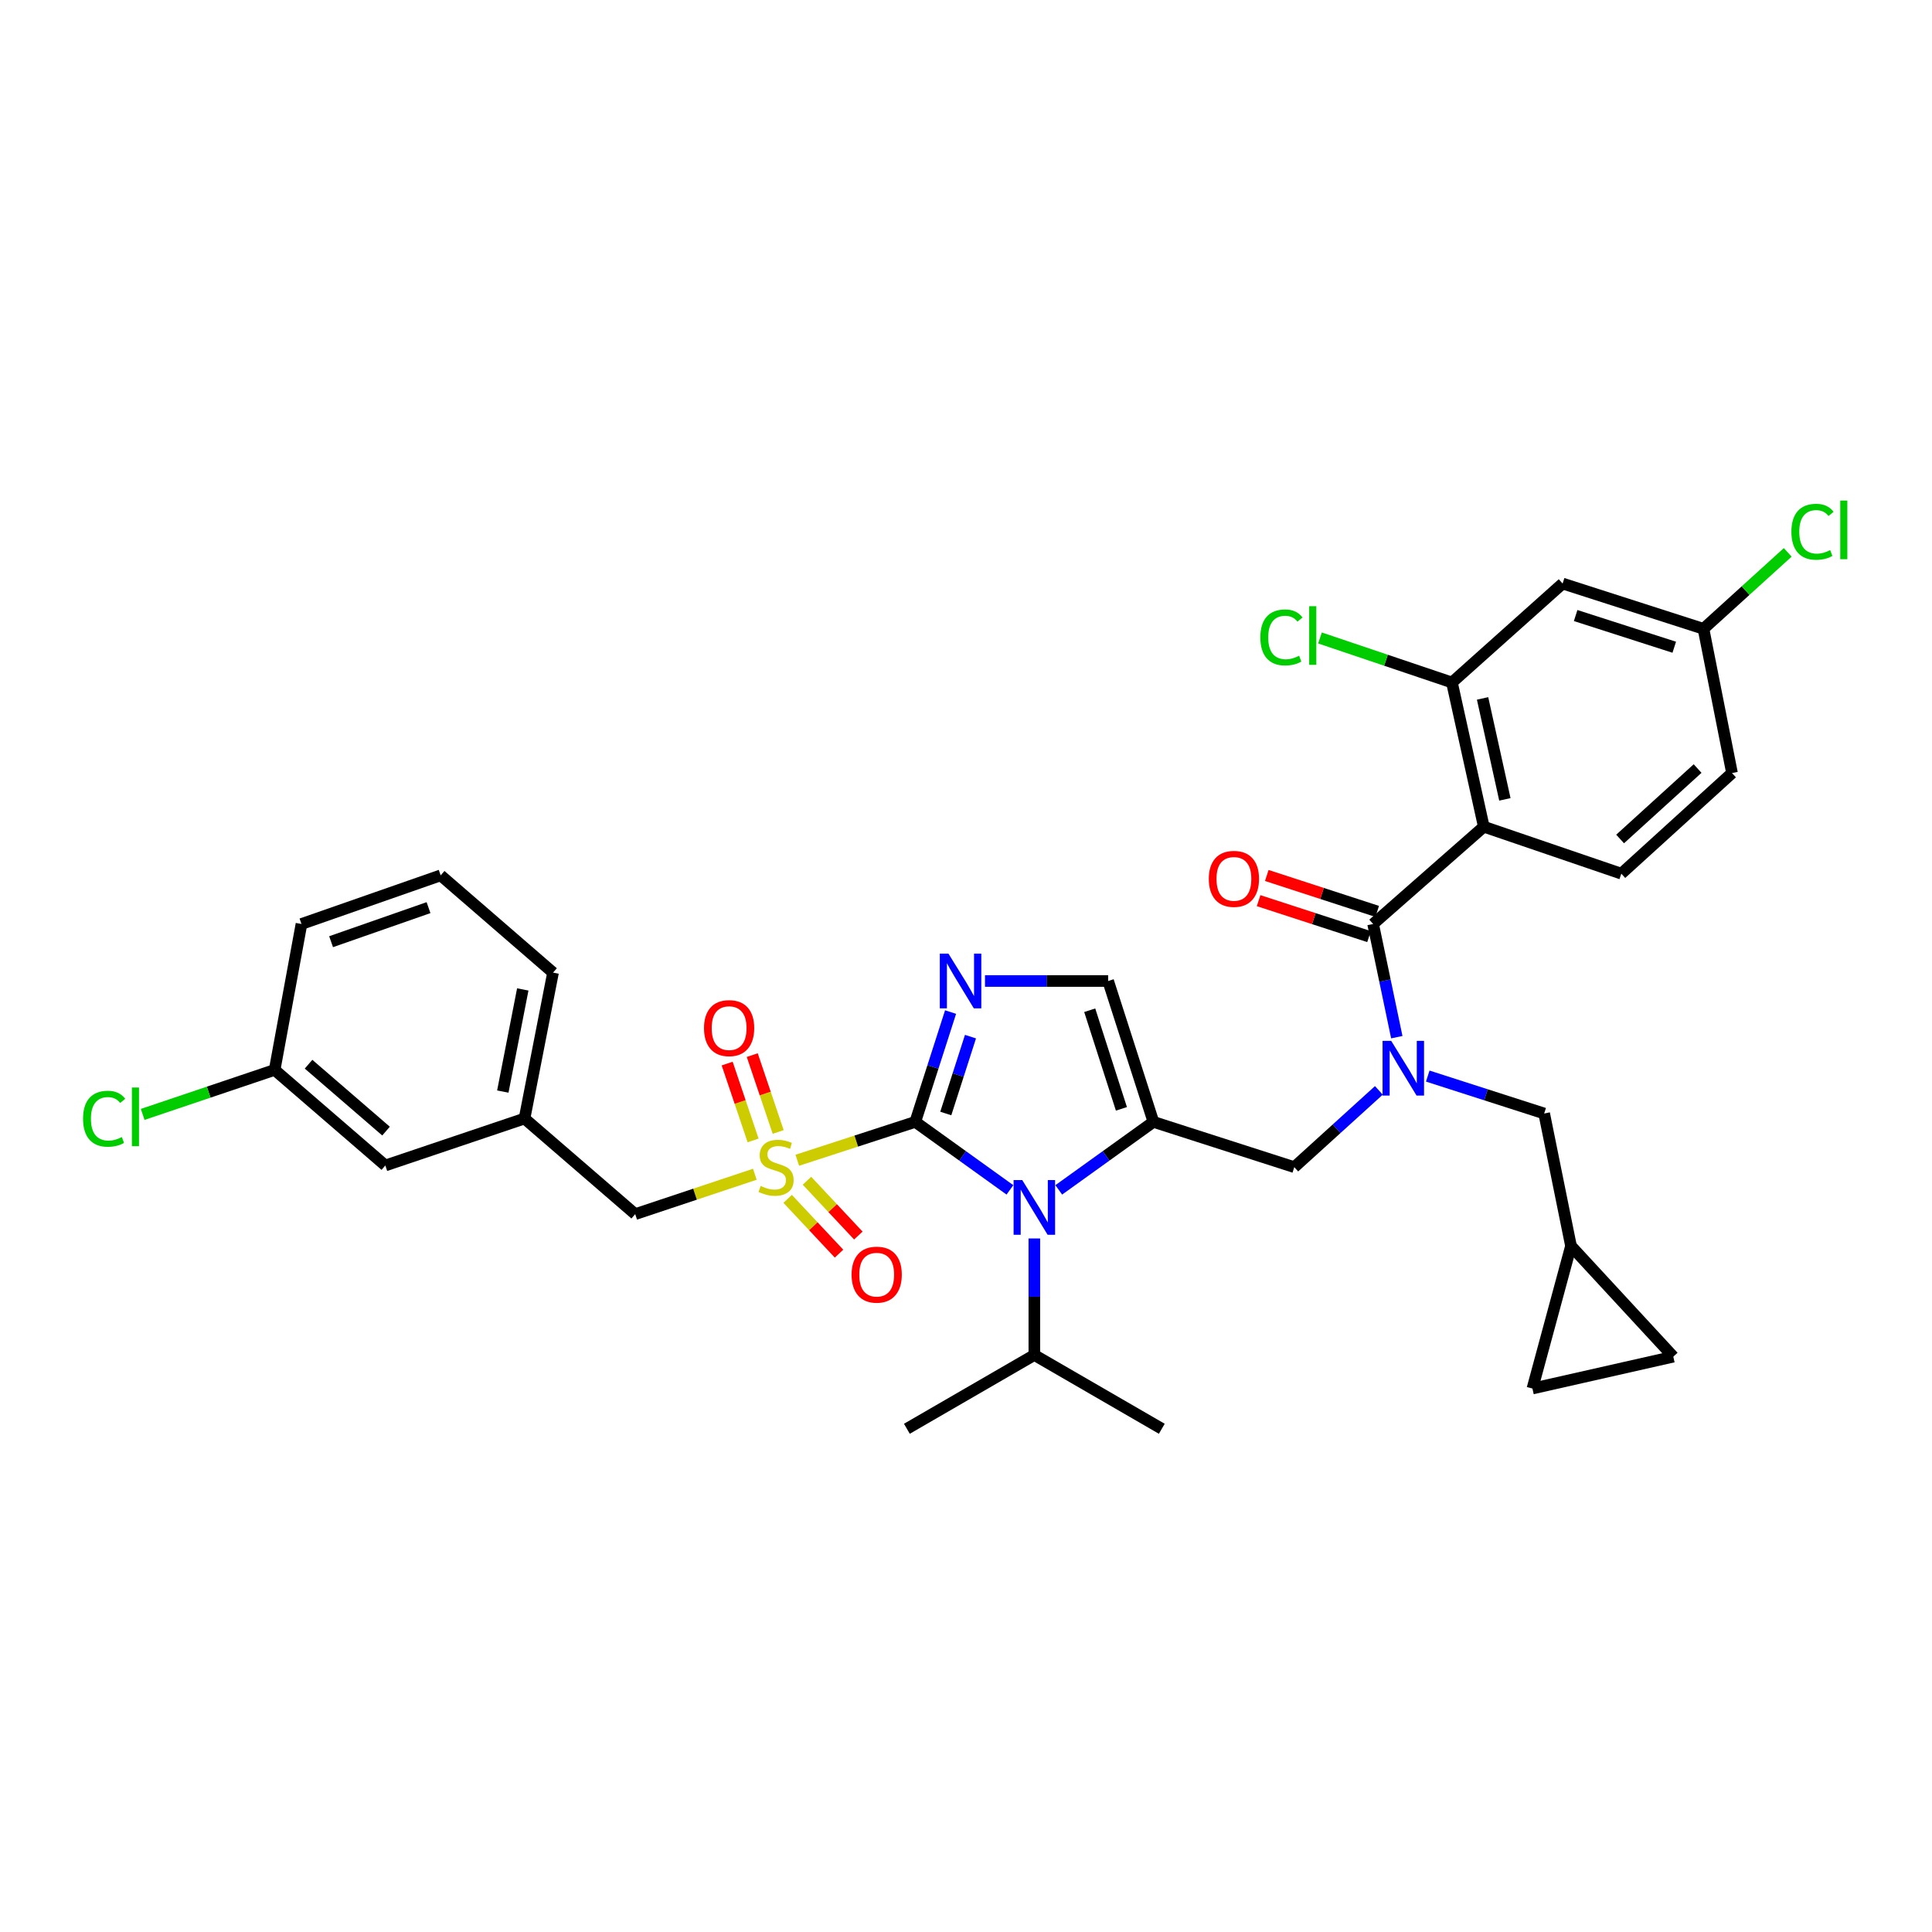 <?xml version='1.0' encoding='iso-8859-1'?>
<svg version='1.1' baseProfile='full'
              xmlns='http://www.w3.org/2000/svg'
                      xmlns:rdkit='http://www.rdkit.org/xml'
                      xmlns:xlink='http://www.w3.org/1999/xlink'
                  xml:space='preserve'
width='1000px' height='1000px' viewBox='0 0 1000 1000'>
<!-- END OF HEADER -->
<rect style='opacity:1.0;fill:#FFFFFF;stroke:none' width='1000' height='1000' x='0' y='0'> </rect>
<path class='bond-0' d='M 713.7,564.384 L 691.81,584.251' style='fill:none;fill-rule:evenodd;stroke:#0000FF;stroke-width:6px;stroke-linecap:butt;stroke-linejoin:miter;stroke-opacity:1' />
<path class='bond-0' d='M 691.81,584.251 L 669.92,604.117' style='fill:none;fill-rule:evenodd;stroke:#000000;stroke-width:6px;stroke-linecap:butt;stroke-linejoin:miter;stroke-opacity:1' />
<path class='bond-1' d='M 722.982,536.842 L 716.852,507.549' style='fill:none;fill-rule:evenodd;stroke:#0000FF;stroke-width:6px;stroke-linecap:butt;stroke-linejoin:miter;stroke-opacity:1' />
<path class='bond-1' d='M 716.852,507.549 L 710.722,478.257' style='fill:none;fill-rule:evenodd;stroke:#000000;stroke-width:6px;stroke-linecap:butt;stroke-linejoin:miter;stroke-opacity:1' />
<path class='bond-2' d='M 738.999,556.975 L 769.13,566.659' style='fill:none;fill-rule:evenodd;stroke:#0000FF;stroke-width:6px;stroke-linecap:butt;stroke-linejoin:miter;stroke-opacity:1' />
<path class='bond-2' d='M 769.13,566.659 L 799.26,576.343' style='fill:none;fill-rule:evenodd;stroke:#000000;stroke-width:6px;stroke-linecap:butt;stroke-linejoin:miter;stroke-opacity:1' />
<path class='bond-3' d='M 768.014,427.908 L 751.523,353.257' style='fill:none;fill-rule:evenodd;stroke:#000000;stroke-width:6px;stroke-linecap:butt;stroke-linejoin:miter;stroke-opacity:1' />
<path class='bond-3' d='M 778.922,413.755 L 767.378,361.499' style='fill:none;fill-rule:evenodd;stroke:#000000;stroke-width:6px;stroke-linecap:butt;stroke-linejoin:miter;stroke-opacity:1' />
<path class='bond-4' d='M 768.014,427.908 L 839.193,452.211' style='fill:none;fill-rule:evenodd;stroke:#000000;stroke-width:6px;stroke-linecap:butt;stroke-linejoin:miter;stroke-opacity:1' />
<path class='bond-5' d='M 768.014,427.908 L 710.722,478.257' style='fill:none;fill-rule:evenodd;stroke:#000000;stroke-width:6px;stroke-linecap:butt;stroke-linejoin:miter;stroke-opacity:1' />
<path class='bond-6' d='M 712.842,471.741 L 684.265,462.443' style='fill:none;fill-rule:evenodd;stroke:#000000;stroke-width:6px;stroke-linecap:butt;stroke-linejoin:miter;stroke-opacity:1' />
<path class='bond-6' d='M 684.265,462.443 L 655.688,453.145' style='fill:none;fill-rule:evenodd;stroke:#FF0000;stroke-width:6px;stroke-linecap:butt;stroke-linejoin:miter;stroke-opacity:1' />
<path class='bond-6' d='M 708.601,484.773 L 680.025,475.475' style='fill:none;fill-rule:evenodd;stroke:#000000;stroke-width:6px;stroke-linecap:butt;stroke-linejoin:miter;stroke-opacity:1' />
<path class='bond-6' d='M 680.025,475.475 L 651.448,466.177' style='fill:none;fill-rule:evenodd;stroke:#FF0000;stroke-width:6px;stroke-linecap:butt;stroke-linejoin:miter;stroke-opacity:1' />
<path class='bond-7' d='M 751.523,353.257 L 808.807,302.041' style='fill:none;fill-rule:evenodd;stroke:#000000;stroke-width:6px;stroke-linecap:butt;stroke-linejoin:miter;stroke-opacity:1' />
<path class='bond-8' d='M 751.523,353.257 L 717.37,341.733' style='fill:none;fill-rule:evenodd;stroke:#000000;stroke-width:6px;stroke-linecap:butt;stroke-linejoin:miter;stroke-opacity:1' />
<path class='bond-8' d='M 717.37,341.733 L 683.216,330.209' style='fill:none;fill-rule:evenodd;stroke:#00CC00;stroke-width:6px;stroke-linecap:butt;stroke-linejoin:miter;stroke-opacity:1' />
<path class='bond-9' d='M 839.193,452.211 L 896.485,400.126' style='fill:none;fill-rule:evenodd;stroke:#000000;stroke-width:6px;stroke-linecap:butt;stroke-linejoin:miter;stroke-opacity:1' />
<path class='bond-9' d='M 838.568,434.258 L 878.673,397.799' style='fill:none;fill-rule:evenodd;stroke:#000000;stroke-width:6px;stroke-linecap:butt;stroke-linejoin:miter;stroke-opacity:1' />
<path class='bond-10' d='M 866.1,702.211 L 793.184,718.702' style='fill:none;fill-rule:evenodd;stroke:#000000;stroke-width:6px;stroke-linecap:butt;stroke-linejoin:miter;stroke-opacity:1' />
<path class='bond-11' d='M 866.1,702.211 L 813.147,644.918' style='fill:none;fill-rule:evenodd;stroke:#000000;stroke-width:6px;stroke-linecap:butt;stroke-linejoin:miter;stroke-opacity:1' />
<path class='bond-12' d='M 793.184,718.702 L 813.147,644.918' style='fill:none;fill-rule:evenodd;stroke:#000000;stroke-width:6px;stroke-linecap:butt;stroke-linejoin:miter;stroke-opacity:1' />
<path class='bond-13' d='M 412.675,600.548 L 443.212,590.615' style='fill:none;fill-rule:evenodd;stroke:#CCCC00;stroke-width:6px;stroke-linecap:butt;stroke-linejoin:miter;stroke-opacity:1' />
<path class='bond-13' d='M 443.212,590.615 L 473.749,580.683' style='fill:none;fill-rule:evenodd;stroke:#000000;stroke-width:6px;stroke-linecap:butt;stroke-linejoin:miter;stroke-opacity:1' />
<path class='bond-14' d='M 390.7,607.785 L 359.739,618.106' style='fill:none;fill-rule:evenodd;stroke:#CCCC00;stroke-width:6px;stroke-linecap:butt;stroke-linejoin:miter;stroke-opacity:1' />
<path class='bond-14' d='M 359.739,618.106 L 328.778,628.427' style='fill:none;fill-rule:evenodd;stroke:#000000;stroke-width:6px;stroke-linecap:butt;stroke-linejoin:miter;stroke-opacity:1' />
<path class='bond-15' d='M 402.788,585.906 L 396.076,566.011' style='fill:none;fill-rule:evenodd;stroke:#CCCC00;stroke-width:6px;stroke-linecap:butt;stroke-linejoin:miter;stroke-opacity:1' />
<path class='bond-15' d='M 396.076,566.011 L 389.363,546.117' style='fill:none;fill-rule:evenodd;stroke:#FF0000;stroke-width:6px;stroke-linecap:butt;stroke-linejoin:miter;stroke-opacity:1' />
<path class='bond-15' d='M 389.803,590.287 L 383.09,570.393' style='fill:none;fill-rule:evenodd;stroke:#CCCC00;stroke-width:6px;stroke-linecap:butt;stroke-linejoin:miter;stroke-opacity:1' />
<path class='bond-15' d='M 383.09,570.393 L 376.378,550.499' style='fill:none;fill-rule:evenodd;stroke:#FF0000;stroke-width:6px;stroke-linecap:butt;stroke-linejoin:miter;stroke-opacity:1' />
<path class='bond-16' d='M 407.686,620.521 L 420.981,634.705' style='fill:none;fill-rule:evenodd;stroke:#CCCC00;stroke-width:6px;stroke-linecap:butt;stroke-linejoin:miter;stroke-opacity:1' />
<path class='bond-16' d='M 420.981,634.705 L 434.277,648.889' style='fill:none;fill-rule:evenodd;stroke:#FF0000;stroke-width:6px;stroke-linecap:butt;stroke-linejoin:miter;stroke-opacity:1' />
<path class='bond-16' d='M 417.684,611.149 L 430.98,625.332' style='fill:none;fill-rule:evenodd;stroke:#CCCC00;stroke-width:6px;stroke-linecap:butt;stroke-linejoin:miter;stroke-opacity:1' />
<path class='bond-16' d='M 430.98,625.332 L 444.275,639.516' style='fill:none;fill-rule:evenodd;stroke:#FF0000;stroke-width:6px;stroke-linecap:butt;stroke-linejoin:miter;stroke-opacity:1' />
<path class='bond-17' d='M 328.778,628.427 L 271.494,578.947' style='fill:none;fill-rule:evenodd;stroke:#000000;stroke-width:6px;stroke-linecap:butt;stroke-linejoin:miter;stroke-opacity:1' />
<path class='bond-18' d='M 199.446,603.249 L 142.154,553.776' style='fill:none;fill-rule:evenodd;stroke:#000000;stroke-width:6px;stroke-linecap:butt;stroke-linejoin:miter;stroke-opacity:1' />
<path class='bond-18' d='M 199.809,585.456 L 159.705,550.825' style='fill:none;fill-rule:evenodd;stroke:#000000;stroke-width:6px;stroke-linecap:butt;stroke-linejoin:miter;stroke-opacity:1' />
<path class='bond-19' d='M 199.446,603.249 L 271.494,578.947' style='fill:none;fill-rule:evenodd;stroke:#000000;stroke-width:6px;stroke-linecap:butt;stroke-linejoin:miter;stroke-opacity:1' />
<path class='bond-20' d='M 142.154,553.776 L 108.001,565.297' style='fill:none;fill-rule:evenodd;stroke:#000000;stroke-width:6px;stroke-linecap:butt;stroke-linejoin:miter;stroke-opacity:1' />
<path class='bond-20' d='M 108.001,565.297 L 73.848,576.817' style='fill:none;fill-rule:evenodd;stroke:#00CC00;stroke-width:6px;stroke-linecap:butt;stroke-linejoin:miter;stroke-opacity:1' />
<path class='bond-21' d='M 142.154,553.776 L 156.041,478.257' style='fill:none;fill-rule:evenodd;stroke:#000000;stroke-width:6px;stroke-linecap:butt;stroke-linejoin:miter;stroke-opacity:1' />
<path class='bond-22' d='M 548.01,615.878 L 572.508,598.28' style='fill:none;fill-rule:evenodd;stroke:#0000FF;stroke-width:6px;stroke-linecap:butt;stroke-linejoin:miter;stroke-opacity:1' />
<path class='bond-22' d='M 572.508,598.28 L 597.005,580.683' style='fill:none;fill-rule:evenodd;stroke:#000000;stroke-width:6px;stroke-linecap:butt;stroke-linejoin:miter;stroke-opacity:1' />
<path class='bond-23' d='M 522.736,615.877 L 498.242,598.28' style='fill:none;fill-rule:evenodd;stroke:#0000FF;stroke-width:6px;stroke-linecap:butt;stroke-linejoin:miter;stroke-opacity:1' />
<path class='bond-23' d='M 498.242,598.28 L 473.749,580.683' style='fill:none;fill-rule:evenodd;stroke:#000000;stroke-width:6px;stroke-linecap:butt;stroke-linejoin:miter;stroke-opacity:1' />
<path class='bond-24' d='M 535.373,641.025 L 535.373,671.184' style='fill:none;fill-rule:evenodd;stroke:#0000FF;stroke-width:6px;stroke-linecap:butt;stroke-linejoin:miter;stroke-opacity:1' />
<path class='bond-24' d='M 535.373,671.184 L 535.373,701.343' style='fill:none;fill-rule:evenodd;stroke:#000000;stroke-width:6px;stroke-linecap:butt;stroke-linejoin:miter;stroke-opacity:1' />
<path class='bond-25' d='M 597.005,580.683 L 573.57,507.767' style='fill:none;fill-rule:evenodd;stroke:#000000;stroke-width:6px;stroke-linecap:butt;stroke-linejoin:miter;stroke-opacity:1' />
<path class='bond-25' d='M 580.443,573.939 L 564.038,522.898' style='fill:none;fill-rule:evenodd;stroke:#000000;stroke-width:6px;stroke-linecap:butt;stroke-linejoin:miter;stroke-opacity:1' />
<path class='bond-26' d='M 597.005,580.683 L 669.92,604.117' style='fill:none;fill-rule:evenodd;stroke:#000000;stroke-width:6px;stroke-linecap:butt;stroke-linejoin:miter;stroke-opacity:1' />
<path class='bond-27' d='M 573.57,507.767 L 541.702,507.767' style='fill:none;fill-rule:evenodd;stroke:#000000;stroke-width:6px;stroke-linecap:butt;stroke-linejoin:miter;stroke-opacity:1' />
<path class='bond-27' d='M 541.702,507.767 L 509.833,507.767' style='fill:none;fill-rule:evenodd;stroke:#0000FF;stroke-width:6px;stroke-linecap:butt;stroke-linejoin:miter;stroke-opacity:1' />
<path class='bond-28' d='M 492.017,523.842 L 482.883,552.262' style='fill:none;fill-rule:evenodd;stroke:#0000FF;stroke-width:6px;stroke-linecap:butt;stroke-linejoin:miter;stroke-opacity:1' />
<path class='bond-28' d='M 482.883,552.262 L 473.749,580.683' style='fill:none;fill-rule:evenodd;stroke:#000000;stroke-width:6px;stroke-linecap:butt;stroke-linejoin:miter;stroke-opacity:1' />
<path class='bond-28' d='M 502.324,536.561 L 495.93,556.456' style='fill:none;fill-rule:evenodd;stroke:#0000FF;stroke-width:6px;stroke-linecap:butt;stroke-linejoin:miter;stroke-opacity:1' />
<path class='bond-28' d='M 495.93,556.456 L 489.536,576.35' style='fill:none;fill-rule:evenodd;stroke:#000000;stroke-width:6px;stroke-linecap:butt;stroke-linejoin:miter;stroke-opacity:1' />
<path class='bond-29' d='M 535.373,701.343 L 601.345,739.532' style='fill:none;fill-rule:evenodd;stroke:#000000;stroke-width:6px;stroke-linecap:butt;stroke-linejoin:miter;stroke-opacity:1' />
<path class='bond-30' d='M 535.373,701.343 L 469.401,739.532' style='fill:none;fill-rule:evenodd;stroke:#000000;stroke-width:6px;stroke-linecap:butt;stroke-linejoin:miter;stroke-opacity:1' />
<path class='bond-31' d='M 271.494,578.947 L 286.249,503.428' style='fill:none;fill-rule:evenodd;stroke:#000000;stroke-width:6px;stroke-linecap:butt;stroke-linejoin:miter;stroke-opacity:1' />
<path class='bond-31' d='M 260.257,564.991 L 270.586,512.128' style='fill:none;fill-rule:evenodd;stroke:#000000;stroke-width:6px;stroke-linecap:butt;stroke-linejoin:miter;stroke-opacity:1' />
<path class='bond-32' d='M 228.089,453.079 L 286.249,503.428' style='fill:none;fill-rule:evenodd;stroke:#000000;stroke-width:6px;stroke-linecap:butt;stroke-linejoin:miter;stroke-opacity:1' />
<path class='bond-33' d='M 228.089,453.079 L 156.041,478.257' style='fill:none;fill-rule:evenodd;stroke:#000000;stroke-width:6px;stroke-linecap:butt;stroke-linejoin:miter;stroke-opacity:1' />
<path class='bond-33' d='M 221.803,469.793 L 171.37,487.418' style='fill:none;fill-rule:evenodd;stroke:#000000;stroke-width:6px;stroke-linecap:butt;stroke-linejoin:miter;stroke-opacity:1' />
<path class='bond-34' d='M 813.147,644.918 L 799.26,576.343' style='fill:none;fill-rule:evenodd;stroke:#000000;stroke-width:6px;stroke-linecap:butt;stroke-linejoin:miter;stroke-opacity:1' />
<path class='bond-35' d='M 808.807,302.041 L 881.723,325.475' style='fill:none;fill-rule:evenodd;stroke:#000000;stroke-width:6px;stroke-linecap:butt;stroke-linejoin:miter;stroke-opacity:1' />
<path class='bond-35' d='M 815.551,318.603 L 866.592,335.007' style='fill:none;fill-rule:evenodd;stroke:#000000;stroke-width:6px;stroke-linecap:butt;stroke-linejoin:miter;stroke-opacity:1' />
<path class='bond-36' d='M 881.723,325.475 L 896.485,400.126' style='fill:none;fill-rule:evenodd;stroke:#000000;stroke-width:6px;stroke-linecap:butt;stroke-linejoin:miter;stroke-opacity:1' />
<path class='bond-37' d='M 881.723,325.475 L 903.522,305.691' style='fill:none;fill-rule:evenodd;stroke:#000000;stroke-width:6px;stroke-linecap:butt;stroke-linejoin:miter;stroke-opacity:1' />
<path class='bond-37' d='M 903.522,305.691 L 925.322,285.906' style='fill:none;fill-rule:evenodd;stroke:#00CC00;stroke-width:6px;stroke-linecap:butt;stroke-linejoin:miter;stroke-opacity:1' />
<path  class='atom-0' d='M 720.085 538.748
L 729.365 553.748
Q 730.285 555.228, 731.765 557.908
Q 733.245 560.588, 733.325 560.748
L 733.325 538.748
L 737.085 538.748
L 737.085 567.068
L 733.205 567.068
L 723.245 550.668
Q 722.085 548.748, 720.845 546.548
Q 719.645 544.348, 719.285 543.668
L 719.285 567.068
L 715.605 567.068
L 715.605 538.748
L 720.085 538.748
' fill='#0000FF'/>
<path  class='atom-3' d='M 625.674 454.895
Q 625.674 448.095, 629.034 444.295
Q 632.394 440.495, 638.674 440.495
Q 644.954 440.495, 648.314 444.295
Q 651.674 448.095, 651.674 454.895
Q 651.674 461.775, 648.274 465.695
Q 644.874 469.575, 638.674 469.575
Q 632.434 469.575, 629.034 465.695
Q 625.674 461.815, 625.674 454.895
M 638.674 466.375
Q 642.994 466.375, 645.314 463.495
Q 647.674 460.575, 647.674 454.895
Q 647.674 449.335, 645.314 446.535
Q 642.994 443.695, 638.674 443.695
Q 634.354 443.695, 631.994 446.495
Q 629.674 449.295, 629.674 454.895
Q 629.674 460.615, 631.994 463.495
Q 634.354 466.375, 638.674 466.375
' fill='#FF0000'/>
<path  class='atom-8' d='M 393.701 613.837
Q 394.021 613.957, 395.341 614.517
Q 396.661 615.077, 398.101 615.437
Q 399.581 615.757, 401.021 615.757
Q 403.701 615.757, 405.261 614.477
Q 406.821 613.157, 406.821 610.877
Q 406.821 609.317, 406.021 608.357
Q 405.261 607.397, 404.061 606.877
Q 402.861 606.357, 400.861 605.757
Q 398.341 604.997, 396.821 604.277
Q 395.341 603.557, 394.261 602.037
Q 393.221 600.517, 393.221 597.957
Q 393.221 594.397, 395.621 592.197
Q 398.061 589.997, 402.861 589.997
Q 406.141 589.997, 409.861 591.557
L 408.941 594.637
Q 405.541 593.237, 402.981 593.237
Q 400.221 593.237, 398.701 594.397
Q 397.181 595.517, 397.221 597.477
Q 397.221 598.997, 397.981 599.917
Q 398.781 600.837, 399.901 601.357
Q 401.061 601.877, 402.981 602.477
Q 405.541 603.277, 407.061 604.077
Q 408.581 604.877, 409.661 606.517
Q 410.781 608.117, 410.781 610.877
Q 410.781 614.797, 408.141 616.917
Q 405.541 618.997, 401.181 618.997
Q 398.661 618.997, 396.741 618.437
Q 394.861 617.917, 392.621 616.997
L 393.701 613.837
' fill='#CCCC00'/>
<path  class='atom-10' d='M 364.391 532.15
Q 364.391 525.35, 367.751 521.55
Q 371.111 517.75, 377.391 517.75
Q 383.671 517.75, 387.031 521.55
Q 390.391 525.35, 390.391 532.15
Q 390.391 539.03, 386.991 542.95
Q 383.591 546.83, 377.391 546.83
Q 371.151 546.83, 367.751 542.95
Q 364.391 539.07, 364.391 532.15
M 377.391 543.63
Q 381.711 543.63, 384.031 540.75
Q 386.391 537.83, 386.391 532.15
Q 386.391 526.59, 384.031 523.79
Q 381.711 520.95, 377.391 520.95
Q 373.071 520.95, 370.711 523.75
Q 368.391 526.55, 368.391 532.15
Q 368.391 537.87, 370.711 540.75
Q 373.071 543.63, 377.391 543.63
' fill='#FF0000'/>
<path  class='atom-11' d='M 440.778 659.754
Q 440.778 652.954, 444.138 649.154
Q 447.498 645.354, 453.778 645.354
Q 460.058 645.354, 463.418 649.154
Q 466.778 652.954, 466.778 659.754
Q 466.778 666.634, 463.378 670.554
Q 459.978 674.434, 453.778 674.434
Q 447.538 674.434, 444.138 670.554
Q 440.778 666.674, 440.778 659.754
M 453.778 671.234
Q 458.098 671.234, 460.418 668.354
Q 462.778 665.434, 462.778 659.754
Q 462.778 654.194, 460.418 651.394
Q 458.098 648.554, 453.778 648.554
Q 449.458 648.554, 447.098 651.354
Q 444.778 654.154, 444.778 659.754
Q 444.778 665.474, 447.098 668.354
Q 449.458 671.234, 453.778 671.234
' fill='#FF0000'/>
<path  class='atom-14' d='M 529.113 610.796
L 538.393 625.796
Q 539.313 627.276, 540.793 629.956
Q 542.273 632.636, 542.353 632.796
L 542.353 610.796
L 546.113 610.796
L 546.113 639.116
L 542.233 639.116
L 532.273 622.716
Q 531.113 620.796, 529.873 618.596
Q 528.673 616.396, 528.313 615.716
L 528.313 639.116
L 524.633 639.116
L 524.633 610.796
L 529.113 610.796
' fill='#0000FF'/>
<path  class='atom-17' d='M 490.923 493.607
L 500.203 508.607
Q 501.123 510.087, 502.603 512.767
Q 504.083 515.447, 504.163 515.607
L 504.163 493.607
L 507.923 493.607
L 507.923 521.927
L 504.043 521.927
L 494.083 505.527
Q 492.923 503.607, 491.683 501.407
Q 490.483 499.207, 490.123 498.527
L 490.123 521.927
L 486.443 521.927
L 486.443 493.607
L 490.923 493.607
' fill='#0000FF'/>
<path  class='atom-23' d='M 42.987 579.059
Q 42.987 572.019, 46.267 568.339
Q 49.587 564.619, 55.867 564.619
Q 61.707 564.619, 64.827 568.739
L 62.187 570.899
Q 59.907 567.899, 55.867 567.899
Q 51.587 567.899, 49.307 570.779
Q 47.067 573.619, 47.067 579.059
Q 47.067 584.659, 49.387 587.539
Q 51.747 590.419, 56.307 590.419
Q 59.427 590.419, 63.067 588.539
L 64.187 591.539
Q 62.707 592.499, 60.467 593.059
Q 58.227 593.619, 55.747 593.619
Q 49.587 593.619, 46.267 589.859
Q 42.987 586.099, 42.987 579.059
' fill='#00CC00'/>
<path  class='atom-23' d='M 68.267 562.899
L 71.947 562.899
L 71.947 593.259
L 68.267 593.259
L 68.267 562.899
' fill='#00CC00'/>
<path  class='atom-32' d='M 652.355 329.927
Q 652.355 322.887, 655.635 319.207
Q 658.955 315.487, 665.235 315.487
Q 671.075 315.487, 674.195 319.607
L 671.555 321.767
Q 669.275 318.767, 665.235 318.767
Q 660.955 318.767, 658.675 321.647
Q 656.435 324.487, 656.435 329.927
Q 656.435 335.527, 658.755 338.407
Q 661.115 341.287, 665.675 341.287
Q 668.795 341.287, 672.435 339.407
L 673.555 342.407
Q 672.075 343.367, 669.835 343.927
Q 667.595 344.487, 665.115 344.487
Q 658.955 344.487, 655.635 340.727
Q 652.355 336.967, 652.355 329.927
' fill='#00CC00'/>
<path  class='atom-32' d='M 677.635 313.767
L 681.315 313.767
L 681.315 344.127
L 677.635 344.127
L 677.635 313.767
' fill='#00CC00'/>
<path  class='atom-34' d='M 927.227 275.246
Q 927.227 268.206, 930.507 264.526
Q 933.827 260.806, 940.107 260.806
Q 945.947 260.806, 949.067 264.926
L 946.427 267.086
Q 944.147 264.086, 940.107 264.086
Q 935.827 264.086, 933.547 266.966
Q 931.307 269.806, 931.307 275.246
Q 931.307 280.846, 933.627 283.726
Q 935.987 286.606, 940.547 286.606
Q 943.667 286.606, 947.307 284.726
L 948.427 287.726
Q 946.947 288.686, 944.707 289.246
Q 942.467 289.806, 939.987 289.806
Q 933.827 289.806, 930.507 286.046
Q 927.227 282.286, 927.227 275.246
' fill='#00CC00'/>
<path  class='atom-34' d='M 952.507 259.086
L 956.187 259.086
L 956.187 289.446
L 952.507 289.446
L 952.507 259.086
' fill='#00CC00'/>
</svg>
